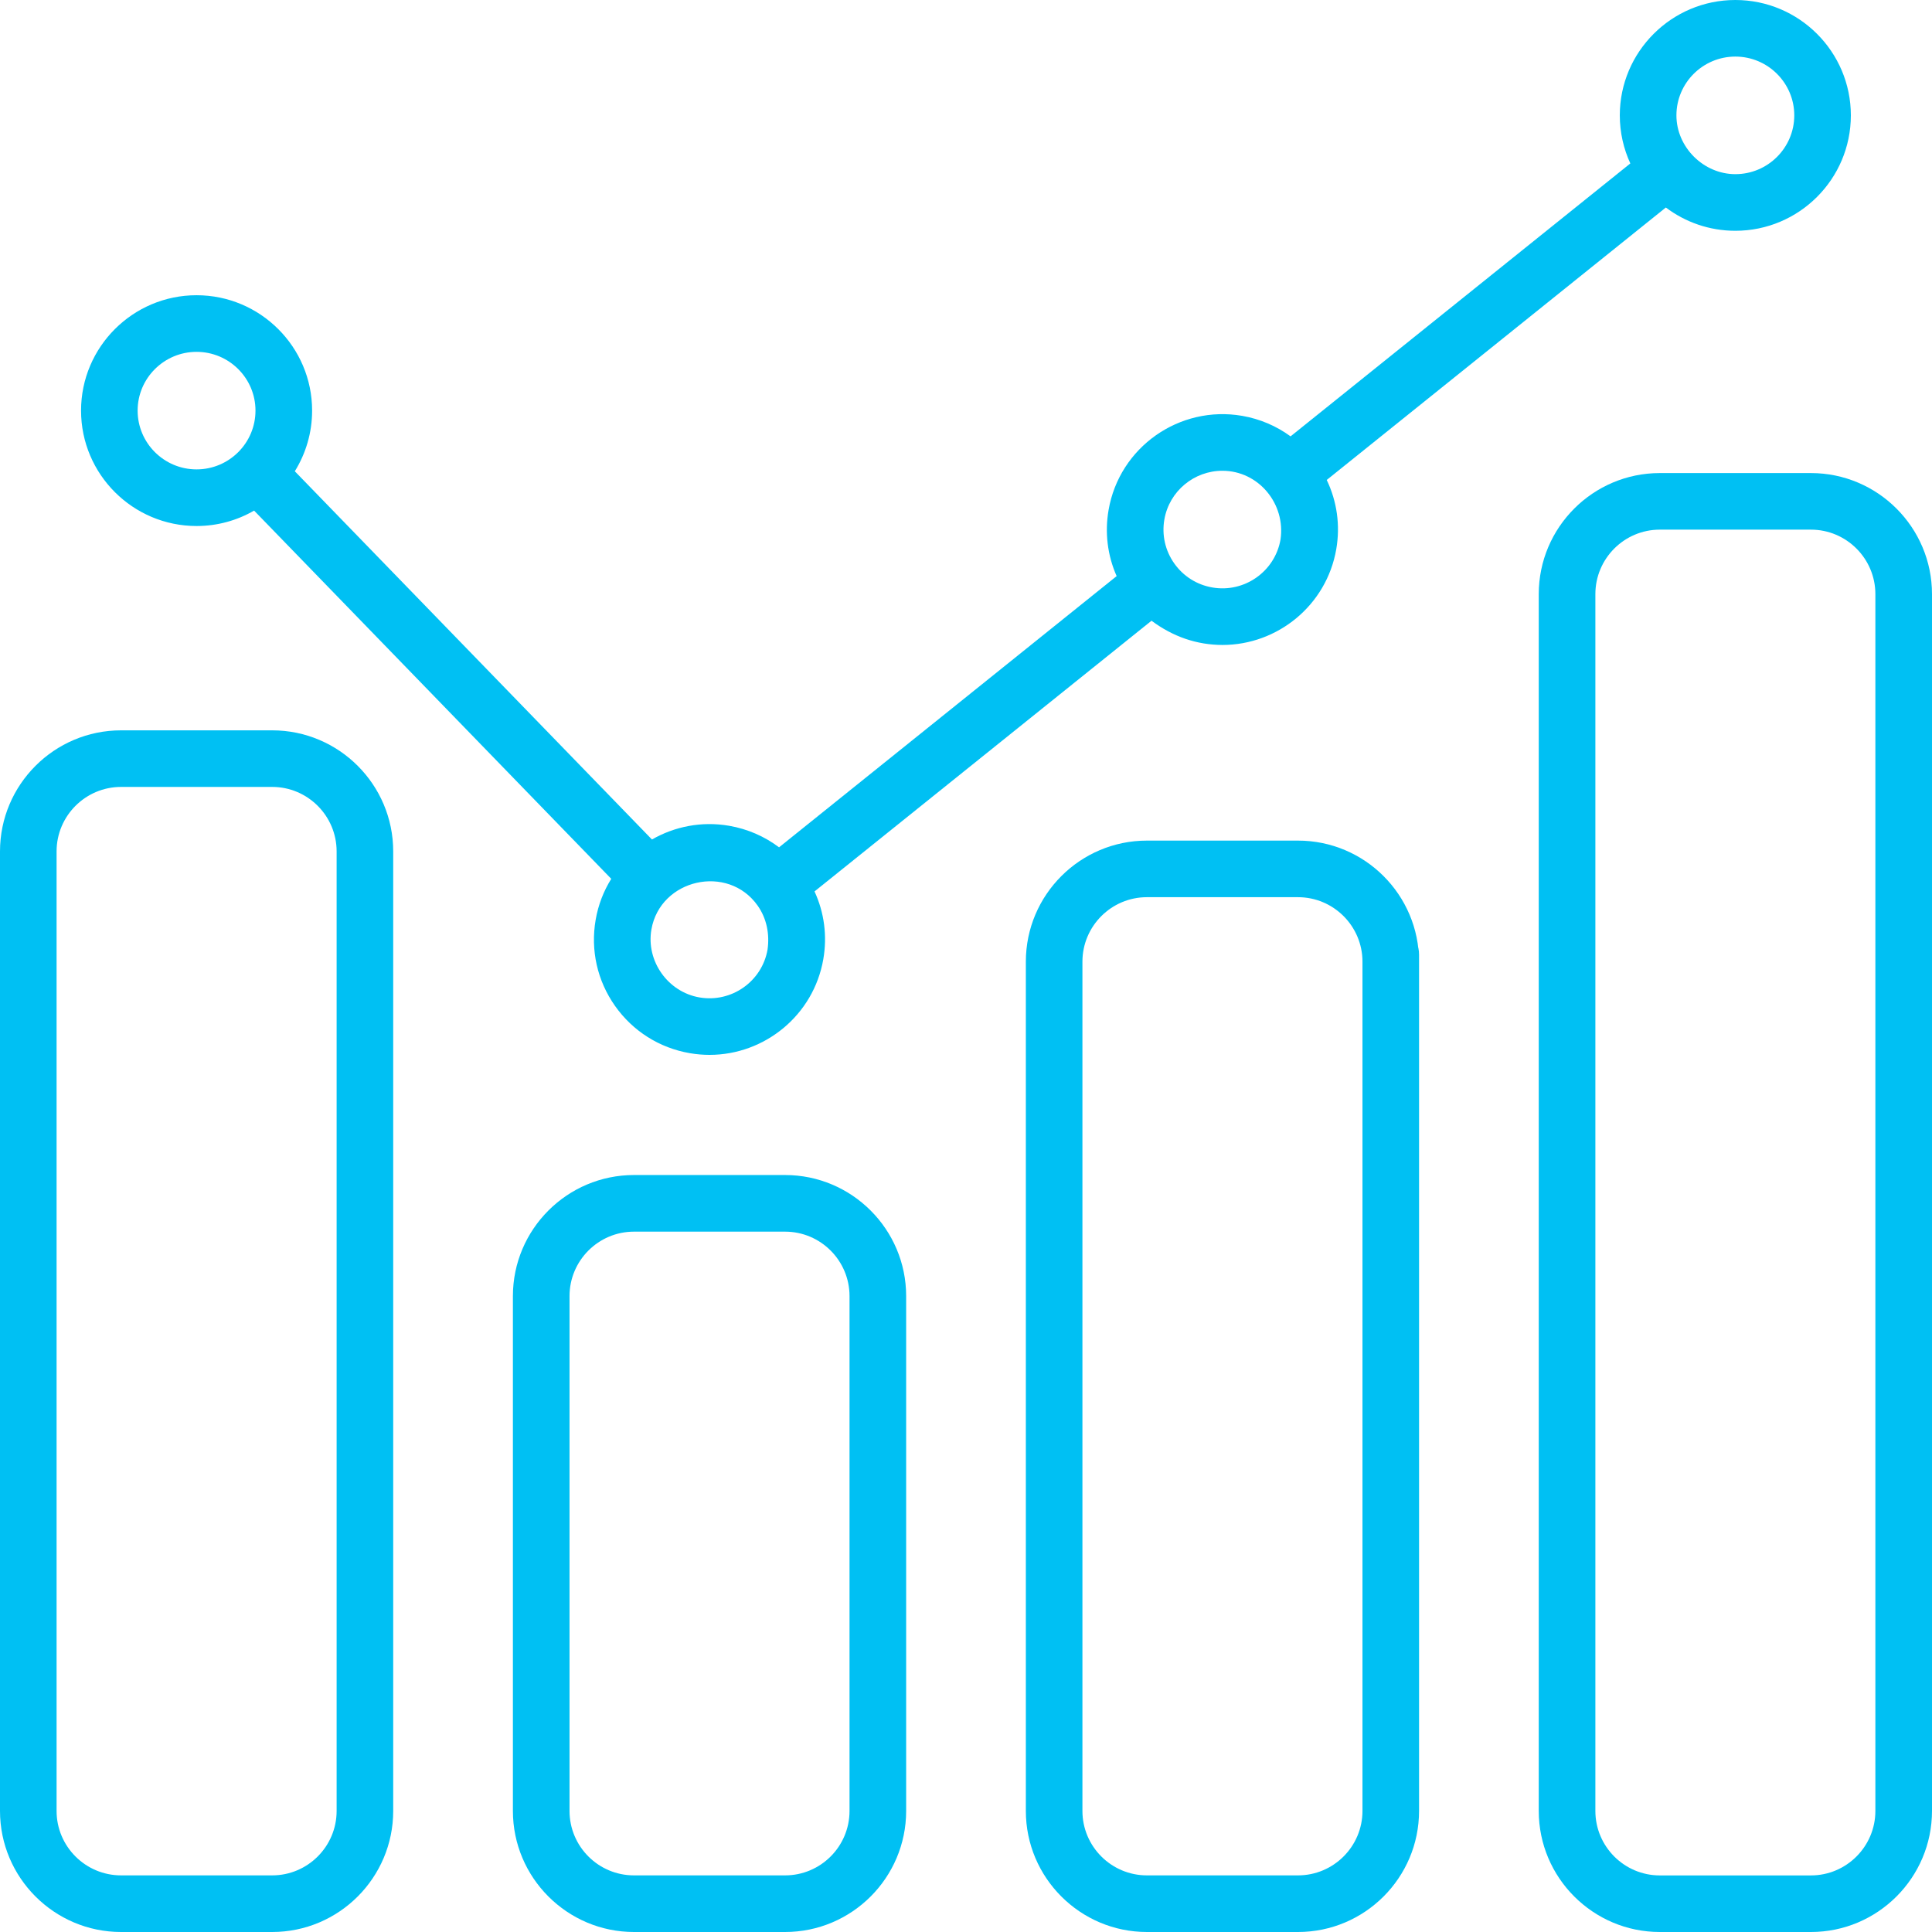 <?xml version="1.0" encoding="UTF-8"?>
<svg xmlns="http://www.w3.org/2000/svg" width="42" height="42" viewBox="0 0 42 42" fill="none">
  <g clip-path="url(#clip0_1514_16252)">
    <path d="M5.917 15.877H2.632C1.181 15.877 0 17.057 0 18.509V33.222C0 34.016 1.23 34.016 1.23 33.222V18.509C1.23 17.736 1.859 17.107 2.632 17.107H5.917C6.689 17.107 7.318 17.736 7.318 18.509V39.368C7.318 40.141 6.689 40.769 5.917 40.769H2.632C1.859 40.769 1.23 40.141 1.23 39.368V26.332C1.23 25.538 0 25.538 0 26.332V39.368C0 40.819 1.181 42 2.632 42H5.917C7.368 42 8.548 40.819 8.548 39.368V18.509C8.548 17.057 7.368 15.877 5.917 15.877Z" fill="#00C0F3"></path>
    <path d="M17.067 25.544H13.782C12.331 25.544 11.15 26.725 11.15 28.176V39.368C11.15 40.819 12.331 42 13.782 42H17.067C18.518 42 19.699 40.819 19.699 39.368V28.176C19.699 26.725 18.518 25.544 17.067 25.544ZM18.468 39.368C18.468 40.141 17.84 40.769 17.067 40.769H13.782C13.009 40.769 12.381 40.141 12.381 39.368V28.176C12.381 27.404 13.009 26.775 13.782 26.775H17.067C17.84 26.775 18.468 27.404 18.468 28.176V39.368Z" fill="#00C0F3"></path>
    <path d="M28.217 18.274H24.933C23.482 18.274 22.301 19.454 22.301 20.906V39.368C22.301 40.819 23.482 42 24.933 42H28.217C29.669 42 30.849 40.819 30.849 39.368V20.754C30.849 19.96 29.619 19.96 29.619 20.754V39.368C29.619 40.141 28.99 40.769 28.217 40.769H24.933C24.16 40.769 23.531 40.141 23.531 39.368V20.906C23.531 20.133 24.16 19.504 24.933 19.504H28.217C28.99 19.504 29.619 20.133 29.619 20.906V22.312C29.619 23.106 30.849 23.106 30.849 22.312V20.906C30.849 19.454 29.669 18.274 28.217 18.274Z" fill="#00C0F3"></path>
    <path d="M39.368 10.284H36.083C34.632 10.284 33.451 11.465 33.451 12.916V39.368C33.451 40.819 34.632 42 36.083 42H39.368C40.819 42 42 40.819 42 39.368V12.916C42 11.465 40.819 10.284 39.368 10.284ZM40.769 39.368C40.769 40.141 40.14 40.77 39.368 40.77H36.083C35.31 40.77 34.682 40.141 34.682 39.368V12.916C34.682 12.143 35.31 11.514 36.083 11.514H39.368C40.14 11.514 40.769 12.143 40.769 12.916V39.368Z" fill="#00C0F3"></path>
    <path d="M4.273 11.435C4.729 11.435 5.156 11.313 5.524 11.1L13.288 19.105C13.123 19.37 13.005 19.67 12.949 19.996C12.835 20.656 12.984 21.321 13.371 21.869C13.758 22.417 14.335 22.781 14.995 22.895C15.14 22.92 15.283 22.932 15.425 22.932C16.623 22.932 17.687 22.07 17.898 20.852V20.852C17.986 20.345 17.918 19.836 17.707 19.379L25.033 13.494C25.503 13.843 26.017 14.019 26.575 14.021C27.774 14.021 28.838 13.159 29.049 11.94C29.139 11.421 29.065 10.899 28.842 10.434L36.214 4.511C36.635 4.828 37.158 5.017 37.725 5.017C39.11 5.017 40.236 3.892 40.236 2.508C40.236 1.125 39.11 0 37.725 0C36.34 0 35.213 1.125 35.213 2.508C35.213 2.881 35.296 3.235 35.442 3.553L28.056 9.486C27.748 9.261 27.39 9.107 27.003 9.04C25.639 8.805 24.336 9.721 24.1 11.084C24.014 11.578 24.076 12.075 24.275 12.524L16.936 18.42C16.621 18.183 16.252 18.021 15.852 17.952C15.252 17.848 14.664 17.968 14.173 18.25L6.409 10.245C6.647 9.861 6.785 9.41 6.785 8.926C6.785 7.543 5.658 6.418 4.273 6.418C2.888 6.418 1.762 7.543 1.762 8.926C1.762 10.31 2.888 11.435 4.273 11.435ZM37.725 1.23C38.431 1.23 39.006 1.804 39.006 2.508C39.006 3.213 38.431 3.786 37.725 3.786C37.034 3.786 36.444 3.201 36.444 2.508C36.444 1.804 37.018 1.23 37.725 1.23ZM25.312 11.294C25.42 10.673 25.962 10.234 26.573 10.234C27.365 10.234 27.953 10.958 27.837 11.73C27.716 12.424 27.052 12.892 26.355 12.771C26.018 12.713 25.724 12.527 25.527 12.248C25.33 11.969 25.254 11.63 25.312 11.294ZM16.471 19.688C16.668 19.967 16.733 20.307 16.686 20.642C16.566 21.336 15.902 21.803 15.205 21.683C14.518 21.564 14.042 20.893 14.161 20.206C14.352 19.109 15.824 18.771 16.471 19.688ZM4.273 7.649C4.98 7.649 5.554 8.222 5.554 8.926C5.554 9.631 4.98 10.204 4.273 10.204C3.567 10.204 2.992 9.631 2.992 8.926C2.992 8.222 3.567 7.649 4.273 7.649Z" fill="#00C0F3"></path>
  </g>
  <defs>
    <clipPath id="clip0_1514_16252">
      <rect width="42" height="42" fill="white"></rect>
    </clipPath>
  </defs>
</svg>
